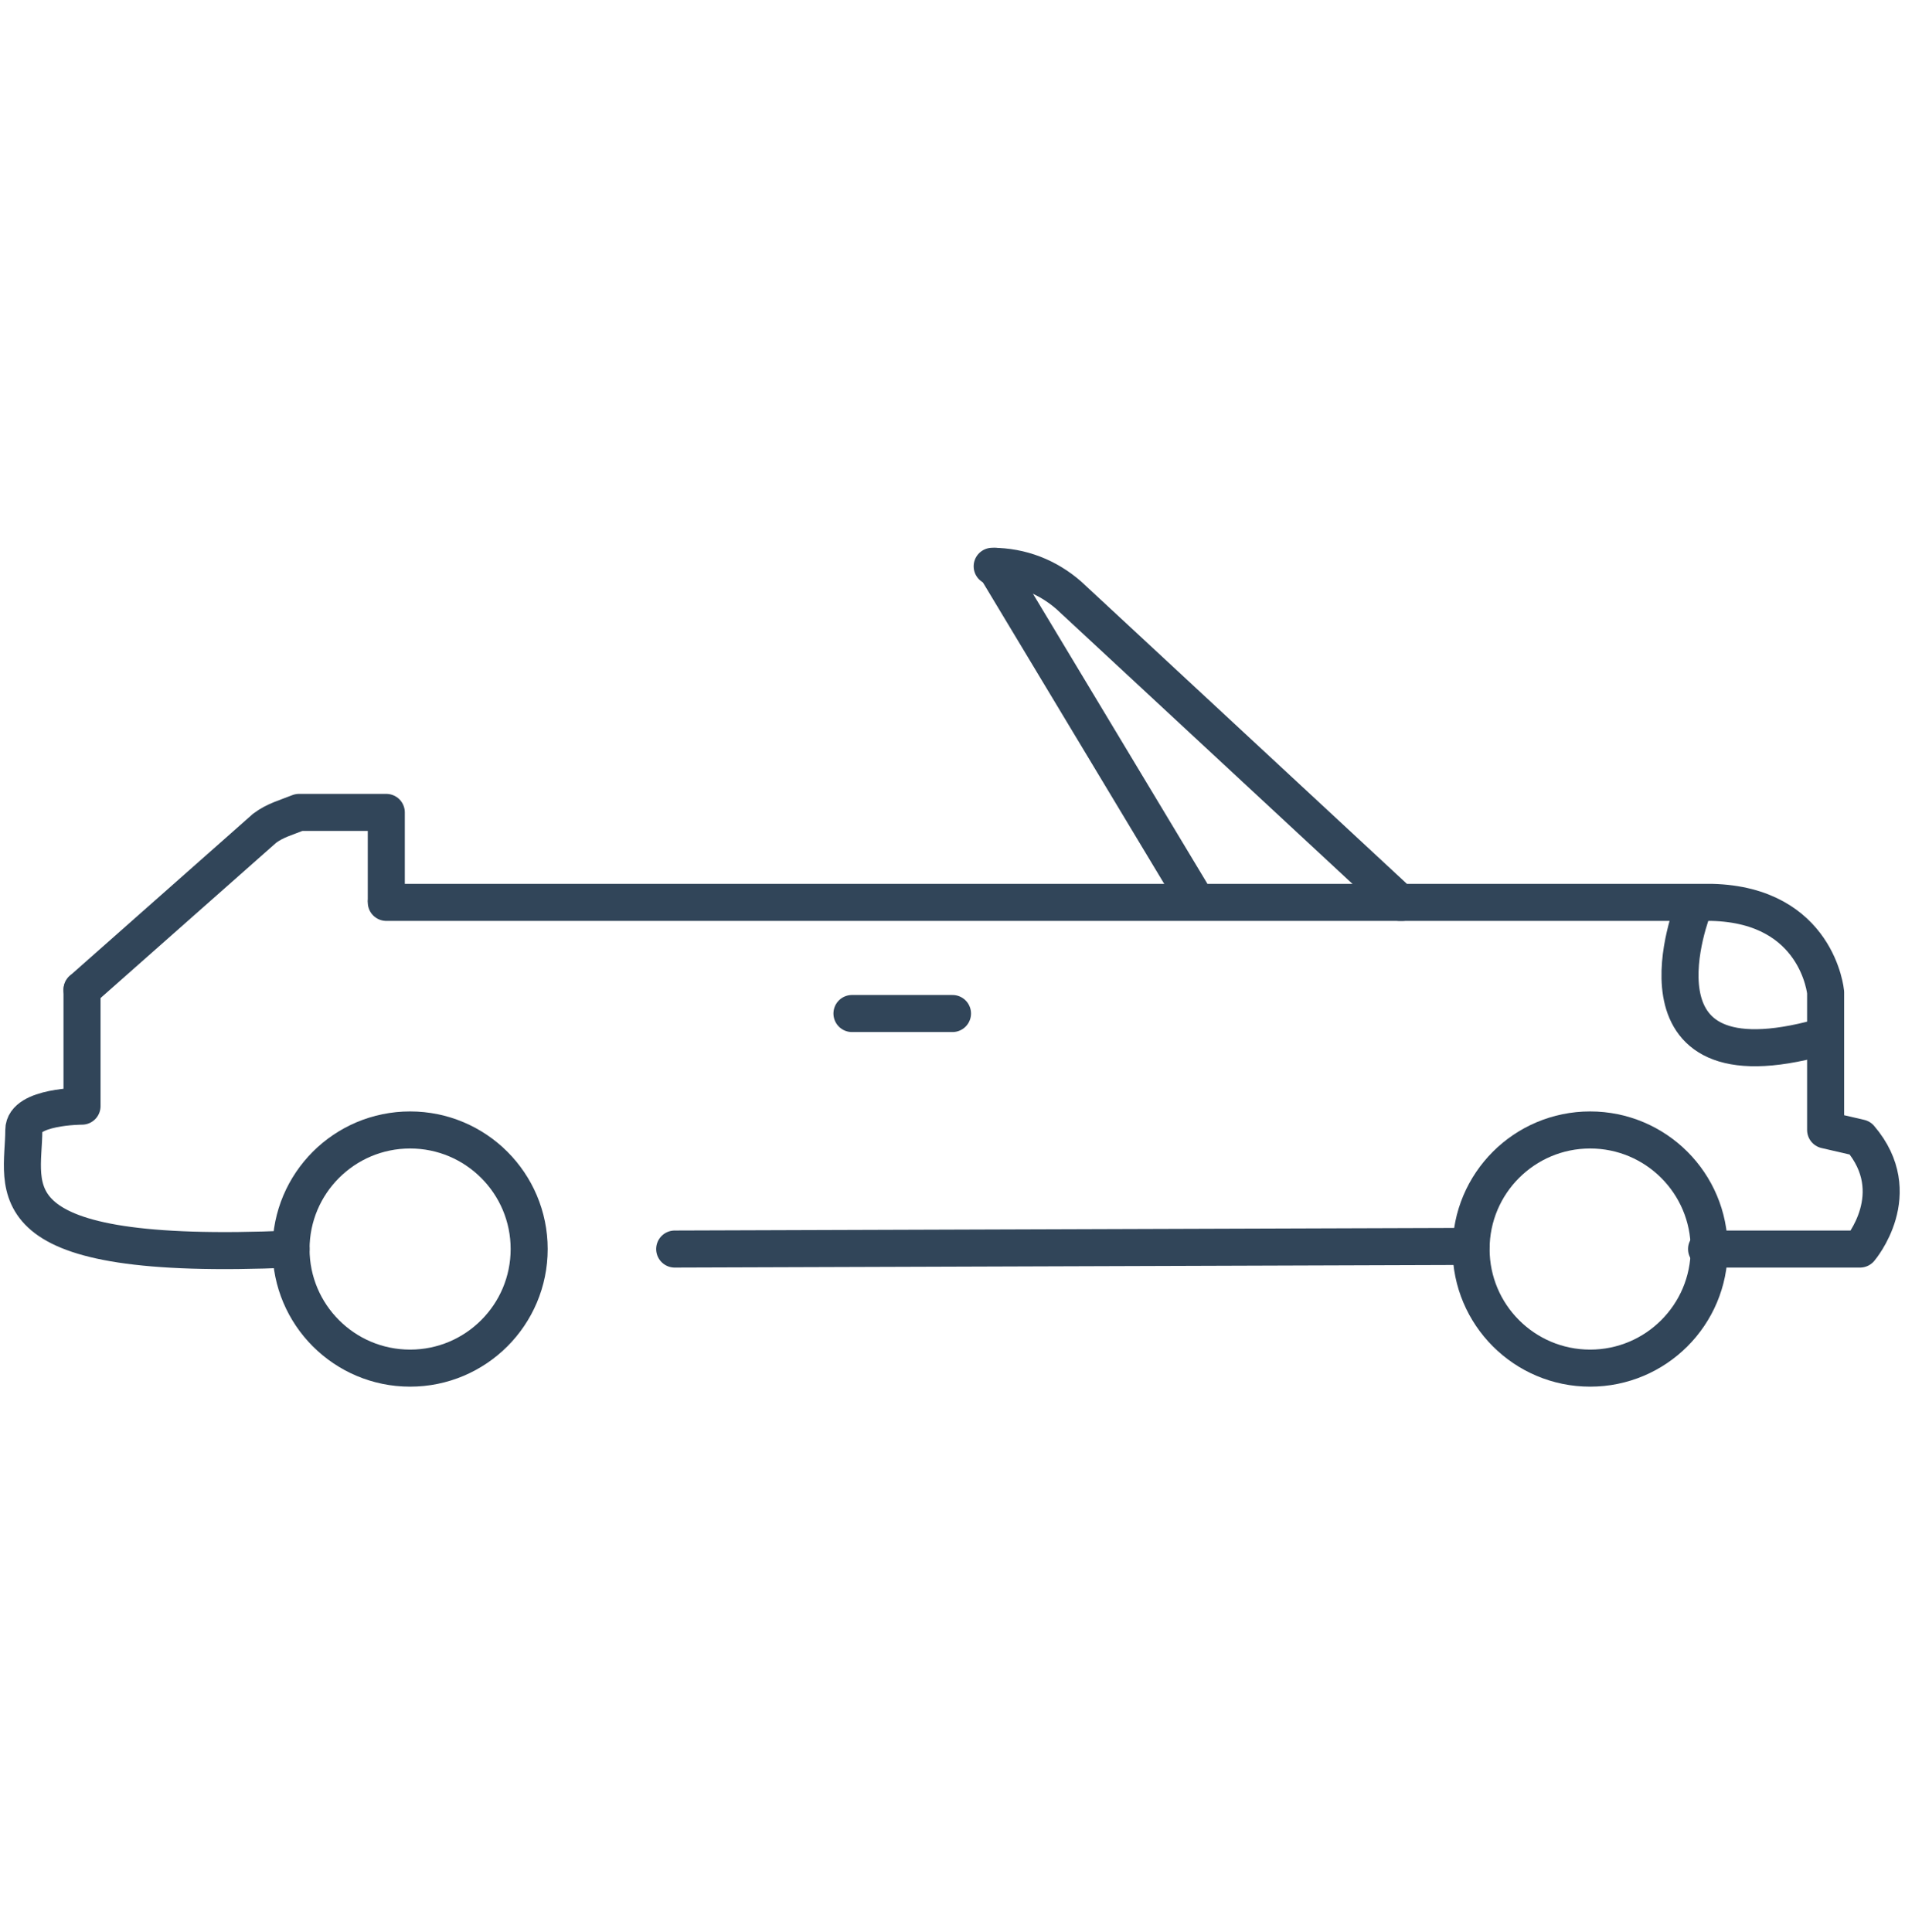 <?xml version="1.0" encoding="UTF-8"?>
<svg id="Ebene_1" data-name="Ebene 1" xmlns="http://www.w3.org/2000/svg" version="1.1" viewBox="0 0 72 73">
  <defs>
    <style>
      .cls-1 {
        fill: none;
        stroke: #314559;
        stroke-linecap: round;
        stroke-linejoin: round;
        stroke-width: 1.4px;
      }
    </style>
  </defs>
  <path class="cls-1" d="M64.5,47.2h5.8s1.8-2.1,0-4.2l-1.3-.3v-5.2c0,0-.3-3.3-4.3-3.4h-11.8l-12.5-11.6c-.8-.7-1.8-1.1-2.9-1.1"/>
  <line class="cls-1" x1="25.5" y1="47.2" x2="55.6" y2="47.1"/>
  <path class="cls-1" d="M20.4,47.2"/>
  <path class="cls-1" d="M3.1,37.4v4.4c0,0-2.2,0-2.2.9,0,2.2-1.4,5,10.1,4.5"/>
  <path class="cls-1" d="M14.6,34v-3.3h-3.3c-.5.2-.9.3-1.3.6l-6.9,6.1"/>
  <line class="cls-1" x1="14.6" y1="34.1" x2="53" y2="34.1"/>
  <path class="cls-1" d="M41.2,23.6"/>
  <line class="cls-1" x1="37.6" y1="21.4" x2="45" y2="33.7"/>
  <line class="cls-1" x1="32.2" y1="38.3" x2="36" y2="38.3"/>
  <path class="cls-1" d="M64,34.3s-2.8,7,4.8,4.9"/>
  <circle class="cls-1" cx="15.5" cy="47.2" r="4.5"/>
  <circle class="cls-1" cx="60.1" cy="47.2" r="4.5"/>
</svg>